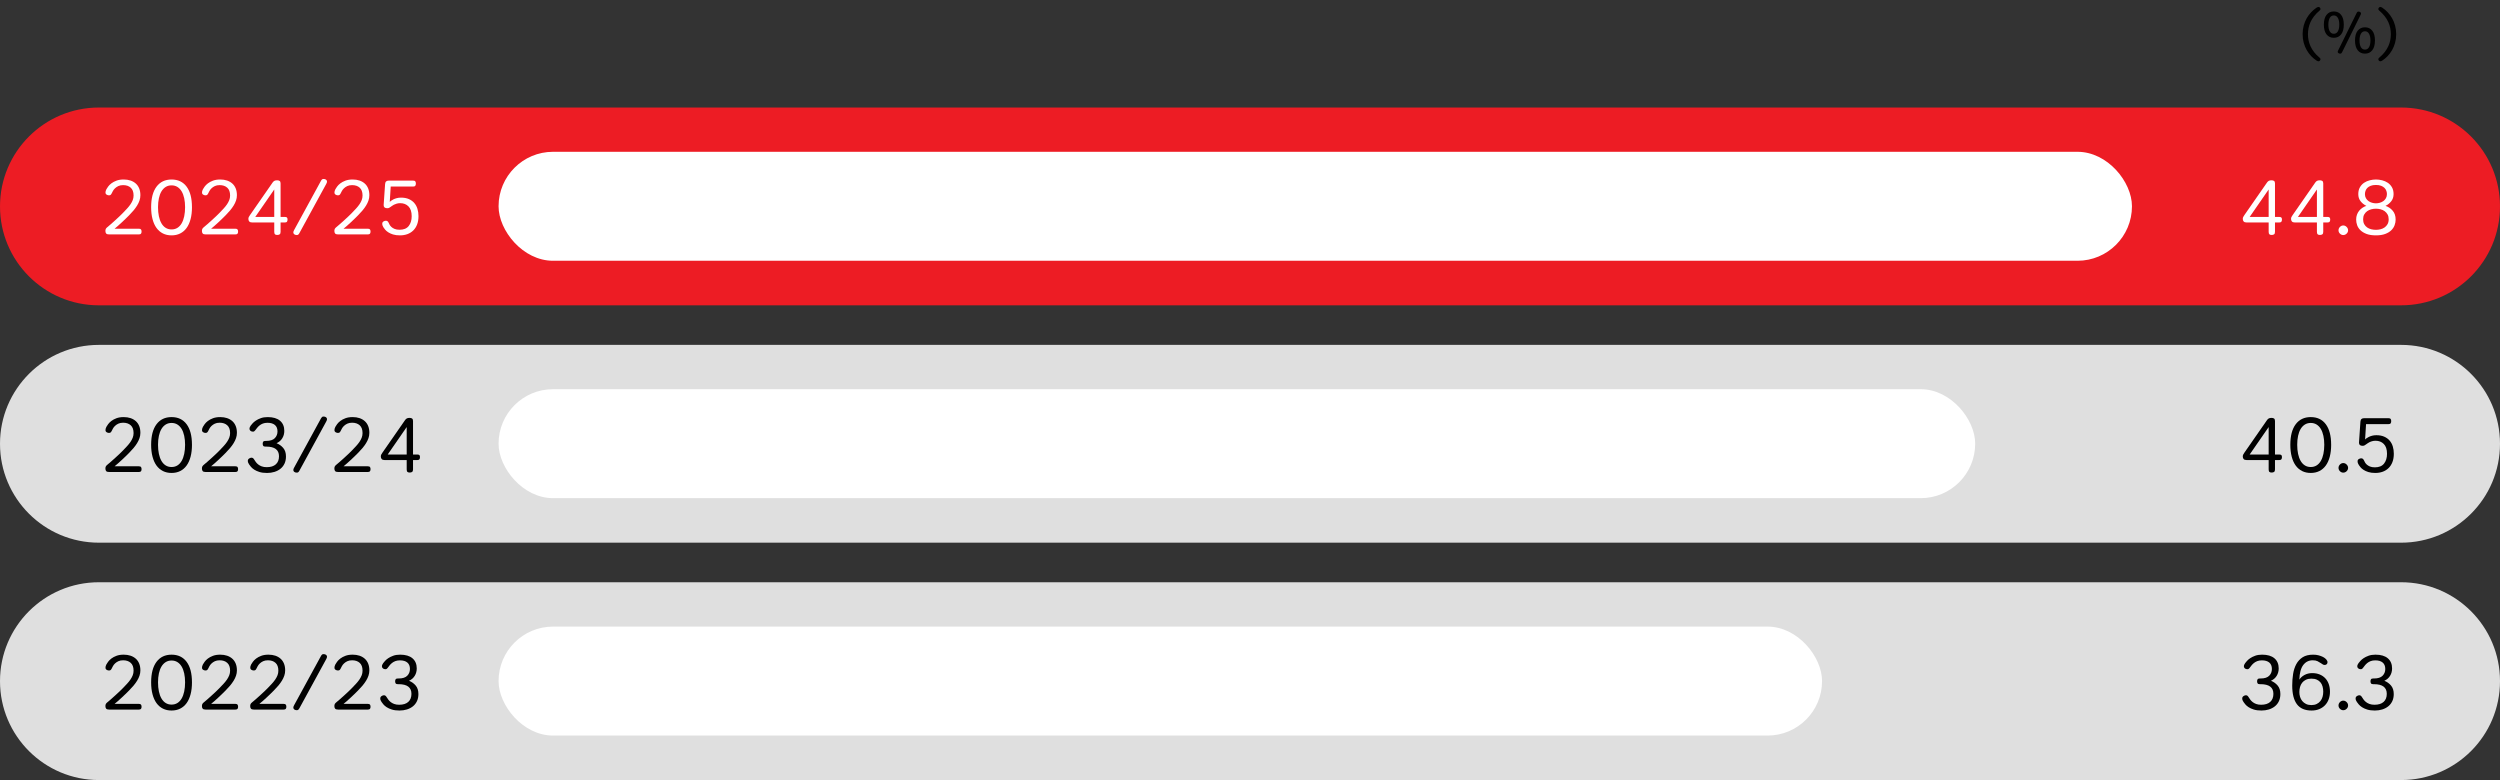 <?xml version="1.0" encoding="UTF-8"?><svg xmlns="http://www.w3.org/2000/svg" viewBox="0 0 1011.13 315.49"><rect x="0" y="0" width="1011.13" height="315.49" fill="#333333" stroke="none"/><defs><style>.d{fill:#dfdfdf;}.e{fill:#ed1c24;}.f{fill:#fff;}</style></defs><g id="a"><path class="e" d="M971.13,123.49H40C17.91,123.49,0,105.58,0,83.49s17.91-40,40-40h931.13c22.09,0,40,17.91,40,40s-17.91,40-40,40v0Z"/><path class="d" d="M971.13,315.49H40c-22.09,0-40-17.91-40-40s17.91-40,40-40h931.13c22.09,0,40,17.91,40,40s-17.91,40-40,40Z"/><path class="d" d="M971.13,219.49H40c-22.09,0-40-17.91-40-40s17.91-40,40-40h931.13c22.09,0,40,17.91,40,40s-17.91,40-40,40Z"/></g><g id="b"><rect class="f" x="201.647" y="61.395" width="660.63" height="44.072" rx="22.036" ry="22.036"/><rect class="f" x="201.647" y="157.411" width="597.221" height="44.072" rx="22.036" ry="22.036"/><rect class="f" x="201.647" y="253.428" width="535.287" height="44.072" rx="22.036" ry="22.036"/></g><g id="c"><path d="M45.163,174.325c-.171.342-.342.555-.512.64-.171.086-.374.128-.608.128-.32,0-.629-.096-.928-.288-.299-.191-.448-.469-.448-.832,0-.17.021-.362.064-.575.042-.213.139-.459.288-.736.149-.277.384-.64.704-1.088.32-.448.757-.885,1.312-1.312.554-.426,1.242-.794,2.064-1.104.821-.31,1.797-.464,2.928-.464,1.024,0,1.947.139,2.768.416.821.277,1.53.683,2.128,1.216.597.533,1.056,1.195,1.376,1.984.32.789.48,1.707.48,2.752,0,.726-.117,1.435-.352,2.128s-.56,1.376-.976,2.048c-.416.672-.902,1.339-1.456,2-.555.661-1.163,1.323-1.824,1.983-.448.448-.923.918-1.424,1.408-.501.491-1.008.972-1.52,1.44-.512.47-1.014.923-1.504,1.359-.491.438-.95.827-1.376,1.168h9.824c.427,0,.714.102.864.305.149.203.224.485.224.848,0,.363-.075.646-.224.848-.15.203-.438.305-.864.305h-12.064c-.555,0-.939-.117-1.152-.353-.214-.234-.32-.586-.32-1.056,0-.362.064-.656.192-.88.128-.225.341-.453.64-.688.341-.276.8-.666,1.376-1.168.576-.501,1.173-1.034,1.792-1.6s1.21-1.114,1.776-1.648c.565-.532,1.008-.97,1.328-1.312.597-.618,1.157-1.211,1.68-1.776.522-.564.976-1.13,1.36-1.695.384-.565.688-1.137.912-1.713.224-.575.336-1.194.336-1.855,0-1.408-.384-2.459-1.152-3.152-.768-.692-1.792-1.04-3.072-1.04-.768,0-1.419.128-1.952.385-.534.256-.981.56-1.344.911-.363.353-.646.721-.848,1.104s-.368.704-.496.96Z"/><path d="M77.642,179.893c0,1.792-.187,3.397-.56,4.815-.374,1.419-.912,2.613-1.616,3.584-.704.971-1.568,1.712-2.592,2.225-1.024.512-2.187.768-3.488.768s-2.464-.256-3.488-.768c-1.024-.513-1.888-1.254-2.592-2.225-.704-.971-1.243-2.165-1.616-3.584-.374-1.418-.56-3.023-.56-4.815,0-3.605.725-6.373,2.176-8.305,1.45-1.931,3.477-2.896,6.08-2.896,2.624,0,4.656.965,6.096,2.896,1.44,1.932,2.16,4.699,2.16,8.305ZM74.858,179.893c0-1.323-.118-2.528-.352-3.616-.235-1.088-.582-2.017-1.04-2.784-.459-.768-1.029-1.365-1.712-1.792-.683-.427-1.472-.64-2.368-.64s-1.685.213-2.368.64c-.683.427-1.253,1.024-1.712,1.792-.459.768-.806,1.696-1.04,2.784-.235,1.088-.352,2.293-.352,3.616,0,1.344.117,2.57.352,3.68.234,1.109.581,2.059,1.04,2.848.458.79,1.029,1.397,1.712,1.824.683.427,1.472.64,2.368.64s1.685-.213,2.368-.64c.683-.427,1.253-1.034,1.712-1.824.458-.789.805-1.738,1.04-2.848.234-1.109.352-2.336.352-3.68Z"/><path d="M84.202,174.325c-.171.342-.342.555-.512.64-.171.086-.374.128-.608.128-.32,0-.629-.096-.928-.288-.299-.191-.448-.469-.448-.832,0-.17.021-.362.064-.575.042-.213.139-.459.288-.736.149-.277.384-.64.704-1.088.32-.448.757-.885,1.312-1.312.554-.426,1.242-.794,2.064-1.104.821-.31,1.797-.464,2.928-.464,1.024,0,1.947.139,2.768.416.821.277,1.53.683,2.128,1.216.597.533,1.056,1.195,1.376,1.984.32.789.48,1.707.48,2.752,0,.726-.117,1.435-.352,2.128s-.56,1.376-.976,2.048c-.416.672-.902,1.339-1.456,2-.555.661-1.163,1.323-1.824,1.983-.448.448-.923.918-1.424,1.408-.501.491-1.008.972-1.52,1.44-.512.47-1.014.923-1.504,1.359-.491.438-.95.827-1.376,1.168h9.824c.427,0,.714.102.864.305.149.203.224.485.224.848,0,.363-.075.646-.224.848-.15.203-.438.305-.864.305h-12.064c-.555,0-.939-.117-1.152-.353-.214-.234-.32-.586-.32-1.056,0-.362.064-.656.192-.88.128-.225.341-.453.64-.688.341-.276.8-.666,1.376-1.168.576-.501,1.173-1.034,1.792-1.6s1.21-1.114,1.776-1.648c.565-.532,1.008-.97,1.328-1.312.597-.618,1.157-1.211,1.68-1.776.522-.564.976-1.13,1.36-1.695.384-.565.688-1.137.912-1.713.224-.575.336-1.194.336-1.855,0-1.408-.384-2.459-1.152-3.152-.768-.692-1.792-1.04-3.072-1.04-.768,0-1.419.128-1.952.385-.534.256-.981.56-1.344.911-.363.353-.646.721-.848,1.104s-.368.704-.496.96Z"/><path d="M100.777,187.861c-.149-.234-.277-.464-.384-.688-.107-.224-.16-.484-.16-.784,0-.384.165-.692.496-.928.331-.234.656-.352.976-.352.234,0,.437.059.608.176.17.117.352.336.544.656.149.256.352.56.608.912.256.352.576.683.96.991.384.31.859.571,1.424.784.565.214,1.242.32,2.032.32,1.6,0,2.827-.384,3.68-1.152.853-.768,1.28-1.855,1.28-3.264,0-2.603-1.728-3.904-5.184-3.904h-.32c-.427,0-.715-.101-.864-.304-.149-.202-.224-.485-.224-.848,0-.363.075-.646.224-.849.149-.202.437-.304.864-.304h.352c1.579,0,2.73-.368,3.456-1.104.725-.735,1.088-1.647,1.088-2.735,0-1.152-.352-2.021-1.056-2.608-.704-.586-1.696-.88-2.976-.88-.726,0-1.35.102-1.872.304-.523.203-.976.459-1.36.769-.384.31-.709.635-.976.976-.267.342-.496.641-.688.896-.171.234-.331.399-.48.496-.149.096-.32.144-.512.144-.405,0-.741-.112-1.008-.336-.267-.224-.4-.496-.4-.816,0-.276.058-.522.176-.735.117-.213.229-.405.336-.576.149-.192.389-.48.72-.864.331-.384.773-.763,1.328-1.136s1.227-.704,2.016-.992c.789-.288,1.717-.432,2.784-.432,2.176,0,3.84.491,4.992,1.472,1.152.981,1.728,2.347,1.728,4.096,0,1.11-.272,2.107-.816,2.992-.544.886-1.317,1.552-2.32,2,1.045.405,1.941,1.04,2.688,1.904.747.864,1.12,2.021,1.12,3.472,0,1.088-.198,2.048-.592,2.88-.395.832-.939,1.525-1.632,2.08-.693.556-1.504.977-2.432,1.265-.928.288-1.925.432-2.992.432-1.216,0-2.246-.134-3.088-.4s-1.542-.581-2.096-.943c-.555-.362-.998-.741-1.328-1.137-.331-.395-.571-.709-.72-.943Z"/><path d="M129.833,169.204c.128-.234.267-.416.416-.544.149-.128.352-.192.608-.192.427,0,.768.102,1.024.305.256.203.384.453.384.752,0,.277-.118.619-.352,1.023l-10.848,19.872c-.128.235-.267.416-.416.544-.149.128-.352.192-.608.192-.427,0-.768-.102-1.024-.304-.256-.203-.384-.453-.384-.752,0-.277.117-.619.352-1.024l10.848-19.872Z"/><path d="M137.769,174.325c-.171.342-.342.555-.512.64-.171.086-.374.128-.608.128-.32,0-.629-.096-.928-.288-.299-.191-.448-.469-.448-.832,0-.17.021-.362.064-.575.042-.213.139-.459.288-.736.149-.277.384-.64.704-1.088.32-.448.757-.885,1.312-1.312.554-.426,1.242-.794,2.064-1.104.821-.31,1.797-.464,2.928-.464,1.024,0,1.947.139,2.768.416.821.277,1.53.683,2.128,1.216.597.533,1.056,1.195,1.376,1.984.32.789.48,1.707.48,2.752,0,.726-.117,1.435-.352,2.128s-.56,1.376-.976,2.048c-.416.672-.902,1.339-1.456,2-.555.661-1.163,1.323-1.824,1.983-.448.448-.923.918-1.424,1.408-.501.491-1.008.972-1.52,1.44-.512.47-1.014.923-1.504,1.359-.491.438-.95.827-1.376,1.168h9.824c.427,0,.714.102.864.305.149.203.224.485.224.848,0,.363-.075.646-.224.848-.15.203-.438.305-.864.305h-12.064c-.555,0-.939-.117-1.152-.353-.214-.234-.32-.586-.32-1.056,0-.362.064-.656.192-.88.128-.225.341-.453.64-.688.341-.276.8-.666,1.376-1.168.576-.501,1.173-1.034,1.792-1.6s1.21-1.114,1.776-1.648c.565-.532,1.008-.97,1.328-1.312.597-.618,1.157-1.211,1.68-1.776.522-.564.976-1.13,1.36-1.695.384-.565.688-1.137.912-1.713.224-.575.336-1.194.336-1.855,0-1.408-.384-2.459-1.152-3.152-.768-.692-1.792-1.04-3.072-1.04-.768,0-1.419.128-1.952.385-.534.256-.981.56-1.344.911-.363.353-.646.721-.848,1.104s-.368.704-.496.96Z"/><path d="M163.848,169.876c.213-.298.453-.517.72-.656.267-.138.635-.208,1.104-.208.427,0,.763.092,1.008.272.245.182.368.518.368,1.008v13.536h1.728c.427,0,.714.086.864.256.149.171.224.438.224.8,0,.363-.075.651-.224.864-.15.214-.438.32-.864.32h-1.728v3.775c0,.491-.117.827-.352,1.009-.235.181-.565.271-.992.271-.427,0-.736-.091-.928-.271-.192-.182-.288-.518-.288-1.009v-3.775h-8.928c-.555,0-.95-.133-1.184-.4-.235-.267-.352-.613-.352-1.04,0-.276.053-.527.16-.752.106-.224.266-.484.48-.784l9.184-13.216ZM164.488,183.828v-11.104l-7.68,11.104h7.68Z"/><path class="f" d="M45.163,78.234c-.171.342-.342.555-.512.64-.171.085-.374.128-.608.128-.32,0-.629-.096-.928-.288-.299-.192-.448-.469-.448-.832,0-.17.021-.362.064-.576.042-.213.139-.458.288-.736.149-.277.384-.64.704-1.088.32-.448.757-.885,1.312-1.312.554-.426,1.242-.794,2.064-1.104.821-.309,1.797-.464,2.928-.464,1.024,0,1.947.139,2.768.416.821.277,1.53.683,2.128,1.216.597.534,1.056,1.195,1.376,1.984.32.789.48,1.707.48,2.752,0,.726-.117,1.435-.352,2.128-.235.693-.56,1.376-.976,2.048-.416.672-.902,1.339-1.456,2-.555.662-1.163,1.323-1.824,1.984-.448.448-.923.917-1.424,1.408-.501.491-1.008.971-1.52,1.44-.512.47-1.014.923-1.504,1.36-.491.438-.95.827-1.376,1.168h9.824c.427,0,.714.102.864.304.149.203.224.485.224.848s-.075.646-.224.848c-.15.203-.438.304-.864.304h-12.064c-.555,0-.939-.117-1.152-.352-.214-.234-.32-.586-.32-1.056,0-.362.064-.656.192-.88.128-.224.341-.453.64-.688.341-.277.8-.667,1.376-1.168.576-.501,1.173-1.035,1.792-1.6.619-.565,1.21-1.114,1.776-1.648.565-.533,1.008-.97,1.328-1.312.597-.618,1.157-1.21,1.68-1.776.522-.565.976-1.13,1.36-1.696.384-.565.688-1.136.912-1.712.224-.576.336-1.194.336-1.856,0-1.408-.384-2.458-1.152-3.152-.768-.693-1.792-1.04-3.072-1.04-.768,0-1.419.128-1.952.384-.534.256-.981.56-1.344.912s-.646.72-.848,1.104c-.203.384-.368.704-.496.96Z"/><path class="f" d="M77.642,83.802c0,1.792-.187,3.397-.56,4.816-.374,1.419-.912,2.613-1.616,3.584-.704.971-1.568,1.712-2.592,2.224-1.024.512-2.187.768-3.488.768s-2.464-.256-3.488-.768c-1.024-.512-1.888-1.253-2.592-2.224-.704-.971-1.243-2.165-1.616-3.584-.374-1.418-.56-3.024-.56-4.816,0-3.605.725-6.373,2.176-8.304,1.45-1.931,3.477-2.896,6.08-2.896,2.624,0,4.656.965,6.096,2.896,1.44,1.931,2.16,4.699,2.16,8.304ZM74.858,83.802c0-1.323-.118-2.528-.352-3.616-.235-1.088-.582-2.016-1.04-2.784-.459-.768-1.029-1.365-1.712-1.792-.683-.426-1.472-.64-2.368-.64s-1.685.213-2.368.64c-.683.427-1.253,1.024-1.712,1.792-.459.768-.806,1.696-1.04,2.784-.235,1.088-.352,2.293-.352,3.616,0,1.344.117,2.571.352,3.68.234,1.11.581,2.059,1.04,2.848.458.79,1.029,1.397,1.712,1.824.683.427,1.472.64,2.368.64s1.685-.213,2.368-.64c.683-.427,1.253-1.035,1.712-1.824.458-.789.805-1.738,1.04-2.848.234-1.109.352-2.336.352-3.68Z"/><path class="f" d="M84.202,78.234c-.171.342-.342.555-.512.64-.171.085-.374.128-.608.128-.32,0-.629-.096-.928-.288-.299-.192-.448-.469-.448-.832,0-.17.021-.362.064-.576.042-.213.139-.458.288-.736.149-.277.384-.64.704-1.088.32-.448.757-.885,1.312-1.312.554-.426,1.242-.794,2.064-1.104.821-.309,1.797-.464,2.928-.464,1.024,0,1.947.139,2.768.416.821.277,1.53.683,2.128,1.216.597.534,1.056,1.195,1.376,1.984.32.789.48,1.707.48,2.752,0,.726-.117,1.435-.352,2.128-.235.693-.56,1.376-.976,2.048-.416.672-.902,1.339-1.456,2-.555.662-1.163,1.323-1.824,1.984-.448.448-.923.917-1.424,1.408-.501.491-1.008.971-1.52,1.44-.512.47-1.014.923-1.504,1.36-.491.438-.95.827-1.376,1.168h9.824c.427,0,.714.102.864.304.149.203.224.485.224.848s-.075.646-.224.848c-.15.203-.438.304-.864.304h-12.064c-.555,0-.939-.117-1.152-.352-.214-.234-.32-.586-.32-1.056,0-.362.064-.656.192-.88.128-.224.341-.453.64-.688.341-.277.8-.667,1.376-1.168.576-.501,1.173-1.035,1.792-1.6.619-.565,1.21-1.114,1.776-1.648.565-.533,1.008-.97,1.328-1.312.597-.618,1.157-1.21,1.68-1.776.522-.565.976-1.13,1.36-1.696.384-.565.688-1.136.912-1.712.224-.576.336-1.194.336-1.856,0-1.408-.384-2.458-1.152-3.152-.768-.693-1.792-1.04-3.072-1.04-.768,0-1.419.128-1.952.384-.534.256-.981.56-1.344.912s-.646.72-.848,1.104c-.203.384-.368.704-.496.96Z"/><path class="f" d="M110.281,73.786c.213-.298.453-.517.72-.656.267-.138.635-.208,1.104-.208.427,0,.763.091,1.008.272.245.182.368.518.368,1.008v13.536h1.728c.427,0,.714.085.864.256.149.171.224.438.224.8,0,.363-.075.651-.224.864-.15.213-.438.32-.864.32h-1.728v3.776c0,.491-.117.827-.352,1.008-.235.181-.565.272-.992.272-.427,0-.736-.091-.928-.272-.192-.181-.288-.517-.288-1.008v-3.776h-8.928c-.555,0-.95-.133-1.184-.4-.235-.267-.352-.613-.352-1.04,0-.277.053-.528.16-.752.106-.224.266-.485.48-.784l9.184-13.216ZM110.921,87.738v-11.104l-7.68,11.104h7.68Z"/><path class="f" d="M129.833,73.114c.128-.235.267-.416.416-.544.149-.128.352-.192.608-.192.427,0,.768.102,1.024.304.256.203.384.454.384.752,0,.277-.118.619-.352,1.024l-10.848,19.872c-.128.235-.267.416-.416.544-.149.128-.352.192-.608.192-.427,0-.768-.102-1.024-.304-.256-.203-.384-.453-.384-.752,0-.277.117-.619.352-1.024l10.848-19.872Z"/><path class="f" d="M137.769,78.234c-.171.342-.342.555-.512.64-.171.085-.374.128-.608.128-.32,0-.629-.096-.928-.288-.299-.192-.448-.469-.448-.832,0-.17.021-.362.064-.576.042-.213.139-.458.288-.736.149-.277.384-.64.704-1.088.32-.448.757-.885,1.312-1.312.554-.426,1.242-.794,2.064-1.104.821-.309,1.797-.464,2.928-.464,1.024,0,1.947.139,2.768.416.821.277,1.53.683,2.128,1.216.597.534,1.056,1.195,1.376,1.984.32.789.48,1.707.48,2.752,0,.726-.117,1.435-.352,2.128-.235.693-.56,1.376-.976,2.048-.416.672-.902,1.339-1.456,2-.555.662-1.163,1.323-1.824,1.984-.448.448-.923.917-1.424,1.408-.501.491-1.008.971-1.52,1.44-.512.47-1.014.923-1.504,1.36-.491.438-.95.827-1.376,1.168h9.824c.427,0,.714.102.864.304.149.203.224.485.224.848s-.075.646-.224.848c-.15.203-.438.304-.864.304h-12.064c-.555,0-.939-.117-1.152-.352-.214-.234-.32-.586-.32-1.056,0-.362.064-.656.192-.88.128-.224.341-.453.64-.688.341-.277.8-.667,1.376-1.168.576-.501,1.173-1.035,1.792-1.6.619-.565,1.21-1.114,1.776-1.648.565-.533,1.008-.97,1.328-1.312.597-.618,1.157-1.21,1.68-1.776.522-.565.976-1.13,1.36-1.696.384-.565.688-1.136.912-1.712.224-.576.336-1.194.336-1.856,0-1.408-.384-2.458-1.152-3.152-.768-.693-1.792-1.04-3.072-1.04-.768,0-1.419.128-1.952.384-.534.256-.981.56-1.344.912s-.646.72-.848,1.104c-.203.384-.368.704-.496.96Z"/><path class="f" d="M158.024,83.642c-.171.128-.363.256-.576.384-.213.128-.48.192-.8.192-.981,0-1.472-.405-1.472-1.216v-.16l.576-8.416c.042-.491.187-.843.432-1.056.245-.213.592-.32,1.04-.32h9.888c.427,0,.715.107.864.32.149.213.224.501.224.864,0,.363-.075.656-.224.88-.149.224-.438.336-.864.336h-9.088l-.384,6.208c.085-.106.256-.256.512-.448s.576-.384.96-.576c.384-.192.837-.357,1.36-.496.522-.139,1.093-.208,1.712-.208,1.216,0,2.266.192,3.152.576.885.384,1.621.912,2.208,1.584.586.672,1.019,1.467,1.296,2.384.277.917.416,1.899.416,2.944,0,1.28-.187,2.406-.56,3.376-.374.971-.896,1.782-1.568,2.432-.672.651-1.461,1.142-2.368,1.472-.907.33-1.904.496-2.992.496-1.11,0-2.048-.123-2.816-.368-.768-.245-1.414-.539-1.936-.88-.523-.341-.934-.693-1.232-1.056s-.523-.661-.672-.896c-.149-.234-.272-.475-.368-.72-.096-.245-.144-.517-.144-.816,0-.384.16-.677.48-.88.32-.203.64-.304.96-.304.234,0,.442.054.624.16.181.107.357.331.528.672.085.192.208.443.368.752.16.31.405.619.736.928.331.31.763.576,1.296.8s1.205.336,2.016.336c1.664,0,2.896-.506,3.696-1.52.8-1.013,1.2-2.33,1.2-3.952,0-1.771-.432-3.093-1.296-3.968-.864-.875-1.979-1.312-3.344-1.312-.512,0-.987.064-1.424.192-.438.128-.821.278-1.152.448-.331.171-.603.341-.816.512l-.448.32Z"/><path d="M45.163,270.413c-.171.342-.342.556-.512.641-.171.085-.374.128-.608.128-.32,0-.629-.096-.928-.288s-.448-.469-.448-.832c0-.171.021-.362.064-.576.042-.213.139-.458.288-.736.149-.276.384-.64.704-1.088.32-.447.757-.885,1.312-1.312.554-.427,1.242-.795,2.064-1.104.821-.309,1.797-.464,2.928-.464,1.024,0,1.947.14,2.768.416.821.277,1.53.684,2.128,1.216.597.534,1.056,1.195,1.376,1.984.32.789.48,1.707.48,2.752,0,.726-.117,1.436-.352,2.128-.235.693-.56,1.376-.976,2.048-.416.672-.902,1.339-1.456,2-.555.662-1.163,1.323-1.824,1.984-.448.448-.923.917-1.424,1.408-.501.491-1.008.971-1.52,1.439-.512.47-1.014.923-1.504,1.36-.491.438-.95.827-1.376,1.168h9.824c.427,0,.714.102.864.304.149.203.224.485.224.849,0,.362-.075.646-.224.848-.15.203-.438.304-.864.304h-12.064c-.555,0-.939-.117-1.152-.352-.214-.234-.32-.587-.32-1.057,0-.362.064-.655.192-.88.128-.224.341-.453.64-.688.341-.277.8-.667,1.376-1.168.576-.501,1.173-1.035,1.792-1.601.619-.564,1.21-1.114,1.776-1.647.565-.533,1.008-.971,1.328-1.312.597-.618,1.157-1.21,1.68-1.775.522-.565.976-1.131,1.36-1.696.384-.565.688-1.136.912-1.712s.336-1.194.336-1.856c0-1.407-.384-2.458-1.152-3.151s-1.792-1.04-3.072-1.04c-.768,0-1.419.128-1.952.384-.534.256-.981.56-1.344.912-.363.352-.646.72-.848,1.104-.203.385-.368.704-.496.96Z"/><path d="M77.642,275.982c0,1.792-.187,3.397-.56,4.816-.374,1.419-.912,2.613-1.616,3.584-.704.971-1.568,1.712-2.592,2.224s-2.187.768-3.488.768-2.464-.256-3.488-.768-1.888-1.253-2.592-2.224c-.704-.971-1.243-2.165-1.616-3.584-.374-1.419-.56-3.024-.56-4.816,0-3.604.725-6.373,2.176-8.304,1.45-1.931,3.477-2.896,6.08-2.896,2.624,0,4.656.966,6.096,2.896s2.16,4.699,2.16,8.304ZM74.858,275.982c0-1.322-.118-2.528-.352-3.616-.235-1.088-.582-2.016-1.04-2.784-.459-.768-1.029-1.364-1.712-1.792-.683-.426-1.472-.64-2.368-.64s-1.685.214-2.368.64c-.683.428-1.253,1.024-1.712,1.792-.459.769-.806,1.696-1.04,2.784-.235,1.088-.352,2.294-.352,3.616,0,1.344.117,2.571.352,3.68.234,1.11.581,2.06,1.04,2.849.458.789,1.029,1.397,1.712,1.824.683.427,1.472.64,2.368.64s1.685-.213,2.368-.64c.683-.427,1.253-1.035,1.712-1.824.458-.789.805-1.738,1.04-2.849.234-1.108.352-2.336.352-3.68Z"/><path d="M84.202,270.413c-.171.342-.342.556-.512.641-.171.085-.374.128-.608.128-.32,0-.629-.096-.928-.288s-.448-.469-.448-.832c0-.171.021-.362.064-.576.042-.213.139-.458.288-.736.149-.276.384-.64.704-1.088.32-.447.757-.885,1.312-1.312.554-.427,1.242-.795,2.064-1.104.821-.309,1.797-.464,2.928-.464,1.024,0,1.947.14,2.768.416.821.277,1.53.684,2.128,1.216.597.534,1.056,1.195,1.376,1.984.32.789.48,1.707.48,2.752,0,.726-.117,1.436-.352,2.128-.235.693-.56,1.376-.976,2.048-.416.672-.902,1.339-1.456,2-.555.662-1.163,1.323-1.824,1.984-.448.448-.923.917-1.424,1.408-.501.491-1.008.971-1.52,1.439-.512.47-1.014.923-1.504,1.36-.491.438-.95.827-1.376,1.168h9.824c.427,0,.714.102.864.304.149.203.224.485.224.849,0,.362-.075.646-.224.848-.15.203-.438.304-.864.304h-12.064c-.555,0-.939-.117-1.152-.352-.214-.234-.32-.587-.32-1.057,0-.362.064-.655.192-.88.128-.224.341-.453.64-.688.341-.277.8-.667,1.376-1.168.576-.501,1.173-1.035,1.792-1.601.619-.564,1.21-1.114,1.776-1.647.565-.533,1.008-.971,1.328-1.312.597-.618,1.157-1.21,1.68-1.775.522-.565.976-1.131,1.36-1.696.384-.565.688-1.136.912-1.712s.336-1.194.336-1.856c0-1.407-.384-2.458-1.152-3.151s-1.792-1.04-3.072-1.04c-.768,0-1.419.128-1.952.384-.534.256-.981.56-1.344.912-.363.352-.646.72-.848,1.104-.203.385-.368.704-.496.96Z"/><path d="M103.721,270.413c-.171.342-.342.556-.512.641-.171.085-.374.128-.608.128-.32,0-.629-.096-.928-.288s-.448-.469-.448-.832c0-.171.021-.362.064-.576.042-.213.139-.458.288-.736.149-.276.384-.64.704-1.088.32-.447.757-.885,1.312-1.312.554-.427,1.242-.795,2.064-1.104.821-.309,1.797-.464,2.928-.464,1.024,0,1.947.14,2.768.416.821.277,1.53.684,2.128,1.216.597.534,1.056,1.195,1.376,1.984.32.789.48,1.707.48,2.752,0,.726-.117,1.436-.352,2.128-.235.693-.56,1.376-.976,2.048-.416.672-.902,1.339-1.456,2-.555.662-1.163,1.323-1.824,1.984-.448.448-.923.917-1.424,1.408-.501.491-1.008.971-1.52,1.439-.512.47-1.014.923-1.504,1.36-.491.438-.95.827-1.376,1.168h9.824c.427,0,.714.102.864.304.149.203.224.485.224.849,0,.362-.075.646-.224.848-.15.203-.438.304-.864.304h-12.064c-.555,0-.939-.117-1.152-.352-.214-.234-.32-.587-.32-1.057,0-.362.064-.655.192-.88.128-.224.341-.453.64-.688.341-.277.8-.667,1.376-1.168.576-.501,1.173-1.035,1.792-1.601.619-.564,1.21-1.114,1.776-1.647.565-.533,1.008-.971,1.328-1.312.597-.618,1.157-1.21,1.68-1.775.522-.565.976-1.131,1.36-1.696.384-.565.688-1.136.912-1.712s.336-1.194.336-1.856c0-1.407-.384-2.458-1.152-3.151s-1.792-1.04-3.072-1.04c-.768,0-1.419.128-1.952.384-.534.256-.981.56-1.344.912-.363.352-.646.72-.848,1.104-.203.385-.368.704-.496.96Z"/><path d="M129.833,265.294c.128-.235.267-.416.416-.545.149-.128.352-.191.608-.191.427,0,.768.102,1.024.304.256.203.384.454.384.752,0,.277-.118.619-.352,1.024l-10.848,19.872c-.128.234-.267.416-.416.544-.149.128-.352.191-.608.191-.427,0-.768-.102-1.024-.304s-.384-.453-.384-.752c0-.277.117-.618.352-1.024l10.848-19.871Z"/><path d="M137.769,270.413c-.171.342-.342.556-.512.641-.171.085-.374.128-.608.128-.32,0-.629-.096-.928-.288s-.448-.469-.448-.832c0-.171.021-.362.064-.576.042-.213.139-.458.288-.736.149-.276.384-.64.704-1.088.32-.447.757-.885,1.312-1.312.554-.427,1.242-.795,2.064-1.104.821-.309,1.797-.464,2.928-.464,1.024,0,1.947.14,2.768.416.821.277,1.53.684,2.128,1.216.597.534,1.056,1.195,1.376,1.984.32.789.48,1.707.48,2.752,0,.726-.117,1.436-.352,2.128-.235.693-.56,1.376-.976,2.048-.416.672-.902,1.339-1.456,2-.555.662-1.163,1.323-1.824,1.984-.448.448-.923.917-1.424,1.408-.501.491-1.008.971-1.52,1.439-.512.47-1.014.923-1.504,1.36-.491.438-.95.827-1.376,1.168h9.824c.427,0,.714.102.864.304.149.203.224.485.224.849,0,.362-.075.646-.224.848-.15.203-.438.304-.864.304h-12.064c-.555,0-.939-.117-1.152-.352-.214-.234-.32-.587-.32-1.057,0-.362.064-.655.192-.88.128-.224.341-.453.64-.688.341-.277.8-.667,1.376-1.168.576-.501,1.173-1.035,1.792-1.601.619-.564,1.21-1.114,1.776-1.647.565-.533,1.008-.971,1.328-1.312.597-.618,1.157-1.21,1.68-1.775.522-.565.976-1.131,1.36-1.696.384-.565.688-1.136.912-1.712s.336-1.194.336-1.856c0-1.407-.384-2.458-1.152-3.151s-1.792-1.04-3.072-1.04c-.768,0-1.419.128-1.952.384-.534.256-.981.56-1.344.912-.363.352-.646.72-.848,1.104-.203.385-.368.704-.496.96Z"/><path d="M154.344,283.95c-.149-.234-.277-.464-.384-.688-.107-.225-.16-.485-.16-.784,0-.384.165-.693.496-.928.331-.234.656-.353.976-.353.234,0,.437.06.608.176.17.118.352.337.544.656.149.256.352.561.608.912.256.353.576.683.96.992.384.31.859.571,1.424.784.565.213,1.242.319,2.032.319,1.6,0,2.827-.384,3.68-1.151.853-.769,1.28-1.856,1.28-3.265,0-2.603-1.728-3.903-5.184-3.903h-.32c-.427,0-.715-.102-.864-.305-.149-.202-.224-.484-.224-.848,0-.362.075-.645.224-.848.149-.203.437-.305.864-.305h.352c1.579,0,2.73-.367,3.456-1.104.725-.736,1.088-1.648,1.088-2.736,0-1.151-.352-2.021-1.056-2.607-.704-.587-1.696-.88-2.976-.88-.726,0-1.35.101-1.872.304-.523.203-.976.459-1.36.768-.384.31-.709.636-.976.977-.267.341-.496.64-.688.896-.171.235-.331.4-.48.496-.149.096-.32.145-.512.145-.405,0-.741-.112-1.008-.336-.267-.225-.4-.496-.4-.816,0-.277.058-.522.176-.736.117-.213.229-.404.336-.576.149-.191.389-.479.72-.863.331-.385.773-.763,1.328-1.137.555-.373,1.227-.703,2.016-.991.789-.288,1.717-.433,2.784-.433,2.176,0,3.84.491,4.992,1.473,1.152.981,1.728,2.347,1.728,4.096,0,1.109-.272,2.106-.816,2.992-.544.885-1.317,1.552-2.32,2,1.045.405,1.941,1.04,2.688,1.903.747.864,1.12,2.021,1.12,3.473,0,1.088-.198,2.048-.592,2.88-.395.832-.939,1.525-1.632,2.08-.693.555-1.504.976-2.432,1.264-.928.288-1.925.432-2.992.432-1.216,0-2.246-.133-3.088-.399s-1.542-.581-2.096-.944c-.555-.362-.998-.741-1.328-1.136-.331-.395-.571-.709-.72-.944Z"/><path d="M916.922,169.876c.213-.298.452-.517.72-.656.267-.138.635-.208,1.104-.208.427,0,.763.092,1.009.272.244.182.367.518.367,1.008v13.536h1.729c.427,0,.714.086.864.256.148.171.224.438.224.8,0,.363-.075.651-.224.864-.15.214-.438.32-.864.32h-1.729v3.775c0,.491-.117.827-.352,1.009-.235.181-.565.271-.992.271s-.736-.091-.928-.271c-.192-.182-.288-.518-.288-1.009v-3.775h-8.928c-.556,0-.95-.133-1.185-.4-.234-.267-.352-.613-.352-1.04,0-.276.053-.527.16-.752.106-.224.266-.484.479-.784l9.185-13.216ZM917.562,183.828v-11.104l-7.68,11.104h7.68Z"/><path d="M942.841,179.893c0,1.792-.187,3.397-.56,4.815-.374,1.419-.912,2.613-1.616,3.584s-1.568,1.712-2.592,2.225c-1.024.512-2.188.768-3.488.768-1.302,0-2.464-.256-3.488-.768-1.023-.513-1.888-1.254-2.592-2.225s-1.243-2.165-1.616-3.584c-.373-1.418-.56-3.023-.56-4.815,0-3.605.725-6.373,2.176-8.305,1.45-1.931,3.478-2.896,6.08-2.896,2.624,0,4.656.965,6.096,2.896,1.44,1.932,2.16,4.699,2.16,8.305ZM940.057,179.893c0-1.323-.117-2.528-.352-3.616-.235-1.088-.582-2.017-1.04-2.784-.459-.768-1.029-1.365-1.712-1.792-.684-.427-1.473-.64-2.368-.64-.896,0-1.686.213-2.368.64s-1.253,1.024-1.712,1.792-.806,1.696-1.04,2.784c-.235,1.088-.352,2.293-.352,3.616,0,1.344.116,2.57.352,3.68.234,1.109.581,2.059,1.04,2.848.459.79,1.029,1.397,1.712,1.824s1.472.64,2.368.64c.896,0,1.685-.213,2.368-.64.683-.427,1.253-1.034,1.712-1.824.458-.789.805-1.738,1.04-2.848.234-1.109.352-2.336.352-3.68Z"/><path d="M945.816,189.237c0-.512.192-.965.576-1.36.384-.395.832-.592,1.344-.592s.965.197,1.36.592c.395.396.592.849.592,1.36s-.197.96-.592,1.344c-.396.384-.849.576-1.36.576s-.96-.192-1.344-.576-.576-.832-.576-1.344Z"/><path d="M956.952,179.733c-.171.128-.362.256-.576.384-.213.128-.479.192-.8.192-.981,0-1.472-.405-1.472-1.217v-.159l.576-8.416c.042-.491.187-.843.432-1.057.245-.213.592-.319,1.04-.319h9.888c.427,0,.715.106.864.319.149.214.224.502.224.864,0,.363-.074.656-.224.88s-.438.336-.864.336h-9.088l-.384,6.208c.085-.106.256-.256.512-.448.256-.191.576-.384.96-.575.385-.192.837-.357,1.36-.496.522-.139,1.093-.208,1.712-.208,1.216,0,2.267.191,3.152.575.885.385,1.621.912,2.208,1.584.586.673,1.019,1.468,1.296,2.385.276.917.416,1.898.416,2.943,0,1.28-.188,2.406-.561,3.376-.373.972-.896,1.782-1.567,2.433s-1.462,1.142-2.368,1.472c-.907.33-1.904.496-2.992.496-1.109,0-2.048-.123-2.815-.368-.769-.245-1.414-.538-1.937-.88-.522-.341-.934-.693-1.232-1.056-.299-.363-.522-.661-.672-.896-.149-.234-.271-.475-.367-.72-.097-.245-.145-.518-.145-.816,0-.384.16-.677.48-.88.319-.202.64-.304.96-.304.234,0,.442.054.624.16.181.106.356.331.527.672.085.191.208.442.368.752s.405.619.736.928c.33.31.763.576,1.296.8.533.225,1.205.336,2.016.336,1.664,0,2.896-.506,3.696-1.52.8-1.013,1.2-2.33,1.2-3.952,0-1.771-.433-3.093-1.296-3.968-.864-.875-1.979-1.312-3.345-1.312-.512,0-.986.064-1.424.192s-.821.277-1.151.448c-.331.171-.604.341-.816.512l-.448.32Z"/><path class="f" d="M916.922,73.786c.213-.298.452-.517.72-.656.267-.138.635-.208,1.104-.208.427,0,.763.091,1.009.272.244.182.367.518.367,1.008v13.536h1.729c.427,0,.714.085.864.256.148.171.224.438.224.8,0,.363-.075.651-.224.864-.15.213-.438.32-.864.32h-1.729v3.776c0,.491-.117.827-.352,1.008-.235.181-.565.272-.992.272s-.736-.091-.928-.272c-.192-.181-.288-.517-.288-1.008v-3.776h-8.928c-.556,0-.95-.133-1.185-.4-.234-.267-.352-.613-.352-1.04,0-.277.053-.528.16-.752.106-.224.266-.485.479-.784l9.185-13.216ZM917.562,87.738v-11.104l-7.68,11.104h7.68Z"/><path class="f" d="M936.441,73.786c.213-.298.452-.517.72-.656.267-.138.635-.208,1.104-.208.427,0,.763.091,1.009.272.244.182.367.518.367,1.008v13.536h1.729c.427,0,.714.085.864.256.148.171.224.438.224.8,0,.363-.075.651-.224.864-.15.213-.438.32-.864.32h-1.729v3.776c0,.491-.117.827-.352,1.008-.235.181-.565.272-.992.272s-.736-.091-.928-.272c-.192-.181-.288-.517-.288-1.008v-3.776h-8.928c-.556,0-.95-.133-1.185-.4-.234-.267-.352-.613-.352-1.04,0-.277.053-.528.16-.752.106-.224.266-.485.479-.784l9.185-13.216ZM937.081,87.738v-11.104l-7.68,11.104h7.68Z"/><path class="f" d="M945.816,93.146c0-.512.192-.965.576-1.36.384-.395.832-.592,1.344-.592s.965.198,1.36.592c.395.395.592.848.592,1.36,0,.512-.197.96-.592,1.344-.396.384-.849.576-1.36.576s-.96-.192-1.344-.576c-.384-.384-.576-.832-.576-1.344Z"/><path class="f" d="M968.92,88.794c0,.768-.139,1.531-.415,2.288-.278.757-.726,1.44-1.345,2.048-.619.608-1.435,1.104-2.448,1.488-1.013.384-2.267.576-3.76.576-1.515,0-2.778-.192-3.792-.576-1.014-.384-1.835-.88-2.464-1.488-.629-.608-1.077-1.291-1.344-2.048-.268-.757-.4-1.52-.4-2.288,0-.704.106-1.354.32-1.952.213-.597.507-1.125.88-1.584s.811-.859,1.312-1.2c.501-.341,1.04-.608,1.615-.8-.875-.405-1.637-1.008-2.288-1.808-.65-.8-.976-1.776-.976-2.928,0-1.088.219-2.01.656-2.768.437-.757.997-1.365,1.68-1.824.683-.458,1.45-.794,2.304-1.008.854-.213,1.686-.32,2.496-.32.832,0,1.669.107,2.513.32.842.214,1.604.55,2.287,1.008.683.459,1.243,1.067,1.681,1.824.437.758.656,1.68.656,2.768,0,1.131-.326,2.102-.977,2.912-.651.811-1.413,1.419-2.288,1.824,1.152.384,2.123,1.04,2.912,1.968s1.184,2.118,1.184,3.568ZM966.104,88.698c0-.768-.149-1.418-.448-1.952-.299-.533-.688-.976-1.168-1.328-.479-.352-1.029-.608-1.647-.768-.619-.16-1.248-.24-1.889-.24-.64,0-1.27.08-1.888.24-.619.16-1.174.416-1.664.768-.491.352-.886.795-1.184,1.328-.3.534-.448,1.184-.448,1.952,0,.768.148,1.424.448,1.968.298.544.692.987,1.184,1.328.49.341,1.045.587,1.664.736.618.149,1.248.224,1.888.224.619,0,1.232-.075,1.84-.224.608-.149,1.157-.395,1.648-.736.49-.341.891-.784,1.2-1.328.309-.544.464-1.2.464-1.968ZM965.4,78.522c0-.426-.075-.864-.224-1.312-.149-.448-.4-.848-.752-1.2-.353-.352-.812-.64-1.376-.864-.566-.224-1.265-.336-2.097-.336s-1.536.112-2.111.336c-.576.224-1.035.512-1.376.864-.342.352-.588.752-.736,1.2-.149.448-.224.886-.224,1.312,0,.619.133,1.163.399,1.632s.613.859,1.04,1.168.906.539,1.44.688c.532.149,1.056.224,1.567.224.513,0,1.035-.074,1.568-.224s1.013-.379,1.439-.688.773-.699,1.04-1.168.4-1.013.4-1.632Z"/><path d="M907.417,283.95c-.149-.234-.277-.464-.384-.688-.106-.225-.16-.485-.16-.784,0-.384.165-.693.496-.928s.656-.353.977-.353c.234,0,.437.06.607.176.171.118.353.337.544.656.149.256.353.561.608.912.256.353.576.683.96.992s.858.571,1.424.784,1.242.319,2.032.319c1.6,0,2.826-.384,3.68-1.151.854-.769,1.28-1.856,1.28-3.265,0-2.603-1.728-3.903-5.184-3.903h-.32c-.427,0-.715-.102-.864-.305-.149-.202-.224-.484-.224-.848,0-.362.074-.645.224-.848s.438-.305.864-.305h.352c1.579,0,2.73-.367,3.456-1.104s1.088-1.648,1.088-2.736c0-1.151-.352-2.021-1.056-2.607s-1.696-.88-2.976-.88c-.726,0-1.35.101-1.872.304-.523.203-.977.459-1.36.768-.384.31-.709.636-.976.977-.268.341-.496.64-.688.896-.171.235-.331.4-.479.496-.149.096-.32.145-.513.145-.405,0-.741-.112-1.008-.336-.267-.225-.399-.496-.399-.816,0-.277.058-.522.176-.736.117-.213.229-.404.336-.576.148-.191.389-.479.72-.863.331-.385.773-.763,1.328-1.137.555-.373,1.227-.703,2.016-.991s1.718-.433,2.784-.433c2.176,0,3.84.491,4.992,1.473s1.728,2.347,1.728,4.096c0,1.109-.271,2.106-.815,2.992-.544.885-1.317,1.552-2.32,2,1.045.405,1.941,1.04,2.688,1.903.746.864,1.12,2.021,1.12,3.473,0,1.088-.198,2.048-.593,2.88s-.938,1.525-1.632,2.08-1.504.976-2.432,1.264-1.926.432-2.992.432c-1.216,0-2.245-.133-3.088-.399s-1.542-.581-2.096-.944c-.556-.362-.998-.741-1.328-1.136-.331-.395-.571-.709-.721-.944Z"/><path d="M935.417,267.054c-1.6,0-2.886.635-3.856,1.903-.971,1.27-1.499,3.248-1.584,5.937.427-.725,1.104-1.349,2.032-1.872.928-.522,1.989-.784,3.185-.784,1.108,0,2.106.182,2.991.544.886.363,1.638.87,2.257,1.521.618.65,1.093,1.439,1.424,2.368.33.928.496,1.957.496,3.088,0,1.109-.171,2.128-.513,3.056-.341.928-.832,1.728-1.472,2.4-.64.672-1.419,1.199-2.336,1.584-.918.384-1.952.575-3.104.575-2.688,0-4.667-.848-5.936-2.544-1.27-1.695-1.904-4.218-1.904-7.567,0-1.601.117-3.152.353-4.656.234-1.504.666-2.837,1.296-4,.629-1.162,1.488-2.091,2.576-2.784,1.088-.692,2.496-1.04,4.224-1.04.832,0,1.562.086,2.192.256.629.172,1.168.363,1.615.576.448.214.801.433,1.057.656s.416.379.479.464c.171.235.293.427.368.576.074.149.112.32.112.512,0,.342-.107.613-.32.816s-.501.304-.864.304c-.277,0-.527-.08-.752-.24-.224-.16-.475-.324-.752-.496-.447-.298-.906-.564-1.376-.8-.469-.234-1.099-.352-1.888-.352ZM939.641,279.789c0-.725-.085-1.412-.256-2.063-.171-.65-.448-1.216-.832-1.696-.384-.479-.88-.858-1.487-1.136-.608-.277-1.35-.416-2.225-.416-.854,0-1.59.149-2.208.448-.619.299-1.125.698-1.52,1.2-.396.501-.684,1.077-.864,1.728-.182.651-.272,1.328-.272,2.032,0,.683.097,1.339.288,1.968.192.63.491,1.189.896,1.68.405.491.912.886,1.52,1.185.608.299,1.328.447,2.16.447s1.552-.148,2.16-.447,1.109-.699,1.504-1.2.683-1.072.864-1.712c.181-.641.271-1.312.271-2.017Z"/><path d="M945.816,285.326c0-.512.192-.965.576-1.359s.832-.593,1.344-.593.965.198,1.36.593c.395.395.592.848.592,1.359,0,.513-.197.96-.592,1.345-.396.384-.849.575-1.36.575s-.96-.191-1.344-.575c-.384-.385-.576-.832-.576-1.345Z"/><path d="M953.272,283.95c-.149-.234-.277-.464-.384-.688-.107-.225-.16-.485-.16-.784,0-.384.165-.693.496-.928.33-.234.656-.353.976-.353.234,0,.438.06.608.176.17.118.352.337.544.656.148.256.352.561.607.912.257.353.576.683.96.992.385.31.859.571,1.425.784.564.213,1.242.319,2.031.319,1.601,0,2.827-.384,3.681-1.151.853-.769,1.279-1.856,1.279-3.265,0-2.603-1.728-3.903-5.184-3.903h-.32c-.427,0-.715-.102-.863-.305-.149-.202-.225-.484-.225-.848,0-.362.075-.645.225-.848.148-.203.437-.305.863-.305h.353c1.578,0,2.73-.367,3.456-1.104.725-.736,1.088-1.648,1.088-2.736,0-1.151-.353-2.021-1.056-2.607-.704-.587-1.696-.88-2.977-.88-.726,0-1.35.101-1.872.304s-.976.459-1.359.768c-.385.31-.71.636-.977.977s-.496.64-.688.896c-.171.235-.331.4-.48.496s-.32.145-.512.145c-.405,0-.741-.112-1.008-.336-.268-.225-.4-.496-.4-.816,0-.277.059-.522.176-.736.117-.213.229-.404.336-.576.149-.191.39-.479.721-.863.33-.385.772-.763,1.327-1.137.555-.373,1.227-.703,2.017-.991.789-.288,1.717-.433,2.784-.433,2.176,0,3.84.491,4.991,1.473,1.152.981,1.729,2.347,1.729,4.096,0,1.109-.272,2.106-.816,2.992-.544.885-1.317,1.552-2.319,2,1.045.405,1.94,1.04,2.688,1.903.747.864,1.12,2.021,1.12,3.473,0,1.088-.197,2.048-.592,2.88-.396.832-.939,1.525-1.632,2.08-.693.555-1.504.976-2.433,1.264-.928.288-1.925.432-2.991.432-1.217,0-2.246-.133-3.089-.399s-1.541-.581-2.096-.944c-.555-.362-.997-.741-1.328-1.136s-.57-.709-.72-.944Z"/><path d="M933.456,13.826c0,.816.08,1.628.24,2.436s.42,1.612.78,2.412c.36.8.84,1.592,1.439,2.376.601.784,1.349,1.544,2.244,2.28.16.128.26.24.301.336.039.096.06.184.06.264,0,.224-.08.424-.24.6-.16.176-.352.264-.576.264-.128,0-.252-.028-.372-.084-.119-.056-.252-.124-.396-.204-.768-.496-1.492-1.1-2.172-1.812-.681-.712-1.28-1.52-1.8-2.424-.521-.904-.929-1.896-1.225-2.976s-.443-2.236-.443-3.468.147-2.392.443-3.48.704-2.084,1.225-2.988c.52-.904,1.119-1.712,1.8-2.424.68-.712,1.404-1.324,2.172-1.836.144-.08.276-.148.396-.204.12-.056.244-.084.372-.084.225,0,.416.088.576.264s.24.376.24.6c0,.081-.021.168-.06.264-.041.096-.141.208-.301.336-.896.752-1.644,1.521-2.244,2.304-.6.784-1.079,1.576-1.439,2.376-.36.8-.62,1.608-.78,2.424s-.24,1.632-.24,2.448Z"/><path d="M947.952,9.962c0,1.712-.36,3.028-1.08,3.948s-1.704,1.38-2.952,1.38-2.231-.46-2.951-1.38c-.721-.92-1.08-2.236-1.08-3.948,0-1.712.359-3.028,1.08-3.948.72-.92,1.703-1.38,2.951-1.38s2.232.46,2.952,1.38,1.08,2.236,1.08,3.948ZM946.128,9.962c0-1.152-.191-2.06-.575-2.724-.385-.664-.929-.996-1.633-.996-.72,0-1.268.332-1.644.996s-.564,1.572-.564,2.724c0,1.168.188,2.076.564,2.724s.924.972,1.644.972c.704,0,1.248-.324,1.633-.972.384-.648.575-1.556.575-2.724ZM953.185,5.186c.159-.336.392-.504.695-.504.288,0,.532.076.732.228.2.152.3.316.3.492,0,.081-.008.16-.023.24-.017.08-.057.184-.12.312l-7.513,15.192c-.08.176-.176.312-.287.408-.112.096-.28.144-.505.144-.271,0-.5-.072-.684-.216-.185-.144-.276-.304-.276-.48,0-.08.008-.16.024-.24.016-.08.056-.184.12-.312l7.536-15.264ZM960.553,16.37c0,1.712-.36,3.028-1.08,3.948-.721.92-1.704,1.38-2.952,1.38s-2.232-.46-2.952-1.38c-.72-.92-1.08-2.235-1.08-3.948,0-1.712.36-3.028,1.08-3.948.72-.92,1.704-1.38,2.952-1.38s2.231.46,2.952,1.38c.72.92,1.08,2.236,1.08,3.948ZM958.729,16.37c0-1.152-.192-2.06-.576-2.724-.384-.664-.928-.996-1.632-.996-.721,0-1.269.333-1.645.996-.376.664-.563,1.572-.563,2.724,0,1.168.188,2.076.563,2.724.376.648.924.972,1.645.972.704,0,1.248-.324,1.632-.972.384-.648.576-1.556.576-2.724Z"/><path d="M966.984,13.826c0-.816-.08-1.632-.24-2.448s-.42-1.624-.78-2.424c-.359-.8-.844-1.592-1.452-2.376-.607-.784-1.352-1.552-2.231-2.304-.16-.128-.261-.24-.3-.336-.04-.096-.061-.184-.061-.264,0-.224.08-.423.24-.6s.352-.264.576-.264c.128,0,.252.028.372.084.12.056.252.124.396.204.769.512,1.492,1.124,2.172,1.836.681.712,1.28,1.52,1.801,2.424.52.904.928,1.9,1.224,2.988s.444,2.248.444,3.48-.148,2.388-.444,3.468-.704,2.072-1.224,2.976c-.521.904-1.12,1.712-1.801,2.424-.68.712-1.403,1.316-2.172,1.812-.144.08-.275.148-.396.204s-.244.084-.372.084c-.225,0-.416-.088-.576-.264-.16-.176-.24-.376-.24-.6,0-.081.021-.168.061-.264.039-.096.14-.208.3-.336.88-.736,1.624-1.496,2.231-2.28.608-.784,1.093-1.576,1.452-2.376.36-.8.62-1.604.78-2.412s.24-1.62.24-2.436Z"/></g></svg>